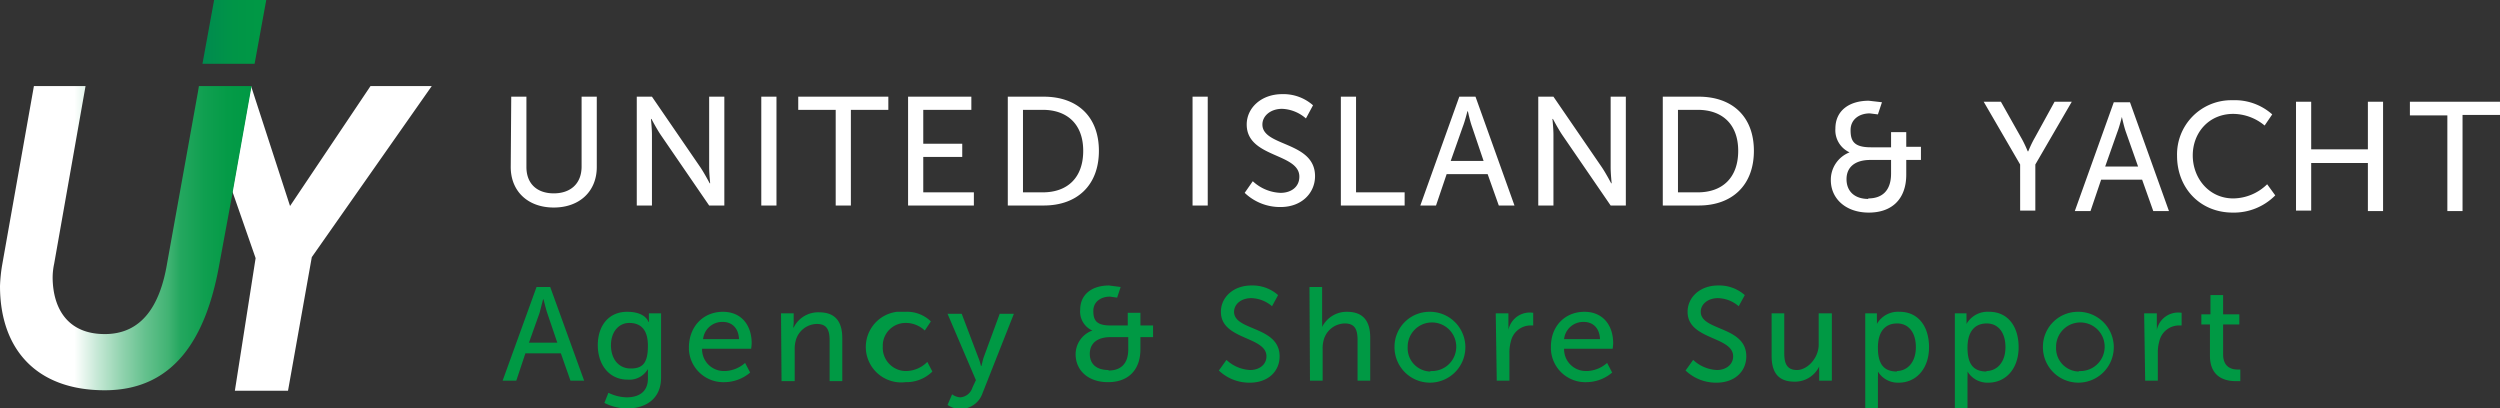 <svg xmlns="http://www.w3.org/2000/svg" width="493.9" height="80.7" viewBox="0 0 493.9 80.7"><rect x="0" y="0" width="493.9" height="80.7" fill="#333333" stroke="none"/><defs><style>.cls-1{fill:#094;}.cls-2{fill:#fff;}.cls-3{fill:url(#linear-gradient);}.cls-4{fill:url(#linear-gradient-2);}</style><linearGradient id="linear-gradient" x1="-183.34" y1="48.63" x2="49.62" y2="48.63" gradientTransform="matrix(1 0 0 -1 0 95.7)" gradientUnits="userSpaceOnUse"><stop offset="0" stop-color="#fff"/><stop offset=".85" stop-color="#fff"/><stop offset=".87" stop-color="#c5e8d5"/><stop offset=".89" stop-color="#92d3af"/><stop offset=".91" stop-color="#65c18e"/><stop offset=".93" stop-color="#41b373"/><stop offset=".94" stop-color="#24a75f"/><stop offset=".96" stop-color="#109f50"/><stop offset=".98" stop-color="#049b47"/><stop offset="1" stop-color="#094"/></linearGradient><linearGradient id="linear-gradient-2" x1="2.99" y1="89.4" x2="52.6" y2="89.4" gradientTransform="matrix(1 0 0 -1 0 95.7)" gradientUnits="userSpaceOnUse"><stop offset="0" stop-color="#004b7a"/><stop offset=".43" stop-color="#004b7a"/><stop offset=".48" stop-color="#005970"/><stop offset=".61" stop-color="#00755d"/><stop offset=".74" stop-color="#00894f"/><stop offset=".87" stop-color="#009547"/><stop offset="1" stop-color="#094"/></linearGradient></defs><title>logo-green-white</title><path class="cls-1" d="M110.8 69.8h-7l-1.8 5.4h-2.7l6.7-18.5h2.7l6.7 18.5h-2.7zm-3.5-10.7l-.7 2.7-2.1 5.9h5.6l-2-5.9c-.3-.9-.7-2.6-.7-2.6zm16.5 19.4c2.3 0 4.2-1 4.2-3.7v-1.9a4.2 4.2 0 0 1-4 2.1c-3.7 0-5.9-3-5.9-6.8s2.1-6.6 5.8-6.6 4.2 2 4.2 2h.1a3.1 3.1 0 0 1 0-.4v-1.3h2.4v12.7c0 4.4-3.3 6.1-6.7 6.1a10.3 10.3 0 0 1-4.5-1.1l.8-2a8.6 8.6 0 0 0 3.6.9zm4.2-10.2c0-3.5-1.7-4.5-3.7-4.5s-3.6 1.7-3.6 4.4 1.5 4.6 3.9 4.6 3.4-1.1 3.4-4.5zm14.8-6.7c3.8 0 5.7 2.8 5.7 6.2 0 .3-.1 1.1-.1 1.1h-9.7a4.3 4.3 0 0 0 4.3 4.4h.3a6.3 6.3 0 0 0 3.9-1.6l1 1.9a7.9 7.9 0 0 1-5.1 1.9 6.8 6.8 0 0 1-7-6.5v-.5c.1-4.2 3-6.9 6.7-6.9zM146 67c-.1-2.3-1.5-3.4-3.2-3.4a3.8 3.8 0 0 0-3.9 3.4zm8.3-5.1h2.5v1.8a9.1 9.1 0 0 1-.1 1h.1a5.4 5.4 0 0 1 5-3c3.1 0 4.6 1.7 4.6 5.1v8.5h-2.5v-8c0-1.9-.4-3.3-2.5-3.3a4.4 4.4 0 0 0-4.2 3.3 6.3 6.3 0 0 0-.2 1.8v6.2h-2.6zm24.6-.3a6.7 6.7 0 0 1 5 1.9l-1.2 1.8a5.4 5.4 0 0 0-3.7-1.5 4.5 4.5 0 0 0-4.6 4.4v.3a4.6 4.6 0 0 0 4.4 4.8h.3a6 6 0 0 0 4.1-1.8l1 1.9a7.3 7.3 0 0 1-5.3 2.1 7 7 0 0 1-1.7-13.9h1.7zm9.2 16.3a3 3 0 0 0 1.6.6 2.7 2.7 0 0 0 2.4-1.9l.7-1.5-5.6-13.1h2.8l3.3 8.7c.3.7.5 1.6.5 1.6h.1s.2-.9.4-1.6l3.2-8.7h2.8l-6.2 15.7a4.6 4.6 0 0 1-4.3 3.1 4.6 4.6 0 0 1-2.6-.8zm27.7-12.6a4.1 4.1 0 0 1-2.4-4.1c0-3.1 2.4-4.8 5.7-4.8l2.3.3-.7 2.1-1.4-.2c-1.8 0-3.3 1-3.3 2.8s.5 2.9 3.4 2.9h3.4v-2.5h2.5v2.5h2.5v2.3h-2.5V69c0 4.1-2.4 6.5-6.4 6.5s-6.4-2.4-6.4-5.5a5 5 0 0 1 3.3-4.7zm3.2 7.9c2.4 0 3.9-1.3 3.9-4.2v-2.4h-3.5c-2.6 0-4.1 1.2-4.1 3.3s1.4 3.2 3.7 3.2zm23.3-2.1a7.3 7.3 0 0 0 4.7 2c1.7 0 3.2-1 3.2-2.7 0-4-9-3.2-9-8.8 0-2.9 2.5-5.2 6-5.2a7.6 7.6 0 0 1 5.3 1.9l-1.2 2.2a6.5 6.5 0 0 0-4.1-1.6c-2 0-3.4 1.2-3.4 2.7 0 3.8 9 2.8 9 8.8 0 2.9-2.2 5.2-5.9 5.2a8.7 8.7 0 0 1-6.1-2.4zm16.4-14.4h2.5v6.8a10.8 10.8 0 0 1 0 1.1 5.4 5.4 0 0 1 4.9-3c3.1 0 4.6 1.7 4.6 5.1v8.5h-2.5v-8c0-1.9-.4-3.3-2.5-3.3a4.4 4.4 0 0 0-4.2 3.3 6.2 6.2 0 0 0-.2 1.8v6.2h-2.5zm24 4.9a7 7 0 1 1-7.2 6.9 6.9 6.9 0 0 1 6.9-6.9zm0 11.7a4.8 4.8 0 1 0-4.6-4.9v.2a4.6 4.6 0 0 0 4.4 4.8zm12.8-11.4h2.5v2.3a9.3 9.3 0 0 1 0 1 4.3 4.3 0 0 1 4.9-3.4v2.5h-.7a4 4 0 0 0-3.7 3.1 8.1 8.1 0 0 0-.3 2.4v5.4h-2.5zm17.5-.3c3.8 0 5.7 2.8 5.7 6.2 0 .3-.1 1.1-.1 1.1H309a4.3 4.3 0 0 0 4.3 4.4h.3a6.3 6.3 0 0 0 3.9-1.6l1 1.9a7.9 7.9 0 0 1-5.1 1.9 6.8 6.8 0 0 1-7-6.5v-.5c0-4.2 2.9-6.9 6.6-6.9zm3.1 5.4c-.1-2.3-1.5-3.4-3.2-3.4A3.8 3.8 0 0 0 309 67zm18.4 4.1a7.3 7.3 0 0 0 4.7 2c1.7 0 3.2-1 3.2-2.7 0-4-9-3.2-9-8.8 0-2.9 2.5-5.2 6-5.2a7.6 7.6 0 0 1 5.3 1.9l-1.2 2.2a6.5 6.5 0 0 0-4.1-1.6c-2 0-3.4 1.2-3.4 2.7 0 3.8 9 2.8 9 8.8 0 2.9-2.2 5.2-5.9 5.2a8.7 8.7 0 0 1-6.1-2.4zm15.5-9.2h2.5v7.9c0 1.8.4 3.3 2.5 3.3s4.3-2.4 4.3-5v-6.2h2.6v13.3h-2.5v-1.8a8.5 8.5 0 0 1 0-1 5.3 5.3 0 0 1-4.9 3c-3 0-4.5-1.6-4.5-5.1zm18.5 0h2.3V63a9.6 9.6 0 0 1 0 1 4.8 4.8 0 0 1 4.5-2.4c3.6 0 5.8 2.8 5.8 7s-2.5 7-6 7a4.6 4.6 0 0 1-4.1-2.2 11.3 11.3 0 0 1 0 1.2v6h-2.5zm6.2 11.4c2.1 0 3.8-1.7 3.8-4.7s-1.5-4.7-3.7-4.7-3.8 1.4-3.8 4.8 1.3 4.7 3.8 4.7zm11.5-11.4h2.3V63a9.6 9.6 0 0 1 0 1 4.8 4.8 0 0 1 4.5-2.4c3.6 0 5.8 2.8 5.8 7s-2.5 7-6 7a4.6 4.6 0 0 1-4.1-2.2 11.3 11.3 0 0 1 0 1.2v6h-2.5zm6.2 11.4c2.1 0 3.8-1.7 3.8-4.7s-1.5-4.7-3.7-4.7-3.8 1.4-3.8 4.8 1.3 4.7 3.8 4.7zm18.4-11.7a7 7 0 1 1-7.2 6.9 6.9 6.9 0 0 1 6.9-6.9zm0 11.7a4.8 4.8 0 1 0-4.6-4.9v.2a4.6 4.6 0 0 0 4.4 4.8zm12.8-11.4h2.5v2.3a9.3 9.3 0 0 1 0 1 4.3 4.3 0 0 1 4.9-3.4v2.5h-.7a4 4 0 0 0-3.7 3.1 8 8 0 0 0-.3 2.4v5.4h-2.5zm13 2.2h-1.7v-2h1.8v-3.8h2.5v3.8h3.2v2h-3.2V70c0 2.7 1.9 3 2.8 3h.6v2.3h-.9c-1.7 0-5.1-.5-5.1-5z"/><path class="cls-2" d="M101 19.1h3V33c0 3.3 2.1 5.2 5.4 5.2s5.5-1.9 5.5-5.3V19.1h3V33c0 4.8-3.4 8-8.5 8s-8.5-3.2-8.5-8zm24.8 0h3l9.6 14c.8 1.2 1.8 3.1 1.8 3.1h.1s-.2-1.9-.2-3.1v-14h3v21.5h-3l-9.6-14c-.8-1.2-1.8-3.1-1.8-3.1h-.1s.2 1.9.2 3.1v14h-3zm24.6 0h3v21.5h-3zm14.7 2.6h-7.4v-2.6h17.8v2.6h-7.4v18.9h-3zm14.3-2.6h12.5v2.6h-9.5v6.7h7.7V31h-7.7v7h10v2.6h-13zm19.7 0h7.1c6.6 0 10.9 3.9 10.9 10.7s-4.3 10.8-10.9 10.8h-7.1zM206 38c4.9 0 8-2.9 8-8.2s-3.2-8.1-8-8.1h-3.9V38zm29.6-18.9h3v21.5h-3zm11.9 16.7a8.5 8.5 0 0 0 5.5 2.3c2 0 3.7-1.1 3.7-3.2 0-4.7-10.4-3.7-10.4-10.3 0-3.3 2.9-6 7-6a8.8 8.8 0 0 1 6.1 2.2l-1.4 2.6a7.6 7.6 0 0 0-4.7-1.9c-2.3 0-3.9 1.4-3.9 3.1 0 4.4 10.4 3.3 10.4 10.2 0 3.3-2.6 6.1-6.8 6.1a10.1 10.1 0 0 1-7.1-2.8zm17.4-16.7h3V38h9.6v2.6h-12.6zm29 15.3h-8.1l-2.1 6.2h-3.1l7.7-21.5h3.2l7.7 21.5h-3.1zm-4-12.4s-.5 2-.9 3l-2.4 6.8h6.5l-2.3-6.8c-.4-1.1-.8-3-.8-3zm14-2.9h3l9.6 14c.8 1.2 1.8 3.1 1.8 3.1h.1s-.2-1.9-.2-3.1v-14h3v21.5h-3l-9.6-14c-.8-1.2-1.8-3.1-1.8-3.1h-.1s.2 1.9.2 3.1v14h-3zm24.6 0h7.1c6.6 0 10.9 3.9 10.9 10.7s-4.3 10.8-10.9 10.8h-7.1zm6.9 18.9c4.9 0 8-2.9 8-8.2s-3.2-8.1-8-8.1h-3.9V38zm30-7.9a4.8 4.8 0 0 1-2.8-4.7c0-3.6 2.8-5.5 6.6-5.5l2.6.3-.8 2.4-1.6-.2c-2.1 0-3.8 1.2-3.8 3.3s.6 3.4 4 3.4h4v-3h3V29h2.9v2.6h-2.9v2.9c0 4.8-2.8 7.5-7.4 7.5s-7.5-2.8-7.5-6.4a5.8 5.8 0 0 1 3.7-5.5zm3.7 9.1c2.7 0 4.5-1.5 4.5-4.9v-2.7h-4.1c-3 0-4.7 1.4-4.7 3.8s1.6 3.9 4.3 3.9zm30-6.7l-7.2-12.4h3.4l4 7.1c.7 1.2 1.3 2.7 1.3 2.7h.1s.6-1.5 1.3-2.7l3.9-7.1h3.4l-7.2 12.4v9.1h-3zm24.1 3h-8.1l-2.1 6.2h-3.1l7.7-21.5h3.2l7.7 21.5h-3.1zm-4-12.4s-.5 2-.9 3l-2.4 6.8h6.5l-2.4-6.8c-.4-1.1-.8-3-.8-3zm21.9-3.3a11.1 11.1 0 0 1 7.8 2.8l-1.5 2.2a9.8 9.8 0 0 0-6.2-2.3c-4.8 0-8 3.7-8 8.2s3.2 8.5 8 8.5a9.7 9.7 0 0 0 6.7-2.8l1.6 2.2a11.5 11.5 0 0 1-8.4 3.4c-6.5 0-11-4.9-11-11.2a10.7 10.7 0 0 1 10.5-11zm12.5.3h3v9.4h11.2v-9.4h3v21.6h-3v-9.5h-11.2v9.4h-3zm29.9 2.7h-7.4v-2.7h17.8v2.6h-7.4v19h-3zM73.2 17L57.3 40.7 49.6 17l-3.7 20.8L50.5 51l-4.1 26.2h10.5l4.7-26.4L85.3 17H73.2z"/><path class="cls-3" d="M39.3 17l-.2 1.2L33 52.1C31.6 60.4 28 66 20.7 66s-10.2-5-10.3-11a13.2 13.2 0 0 1 .3-2.9L16.9 17H6.7L.4 52.5a32 32 0 0 0-.4 4c0 12.3 7 20.6 20.7 20.6s20-10.3 22.6-24.7L46 37.8 49.7 17z"/><path class="cls-4" d="M42.3 0L40 12.6h10.3L52.6 0H42.3z"/></svg>